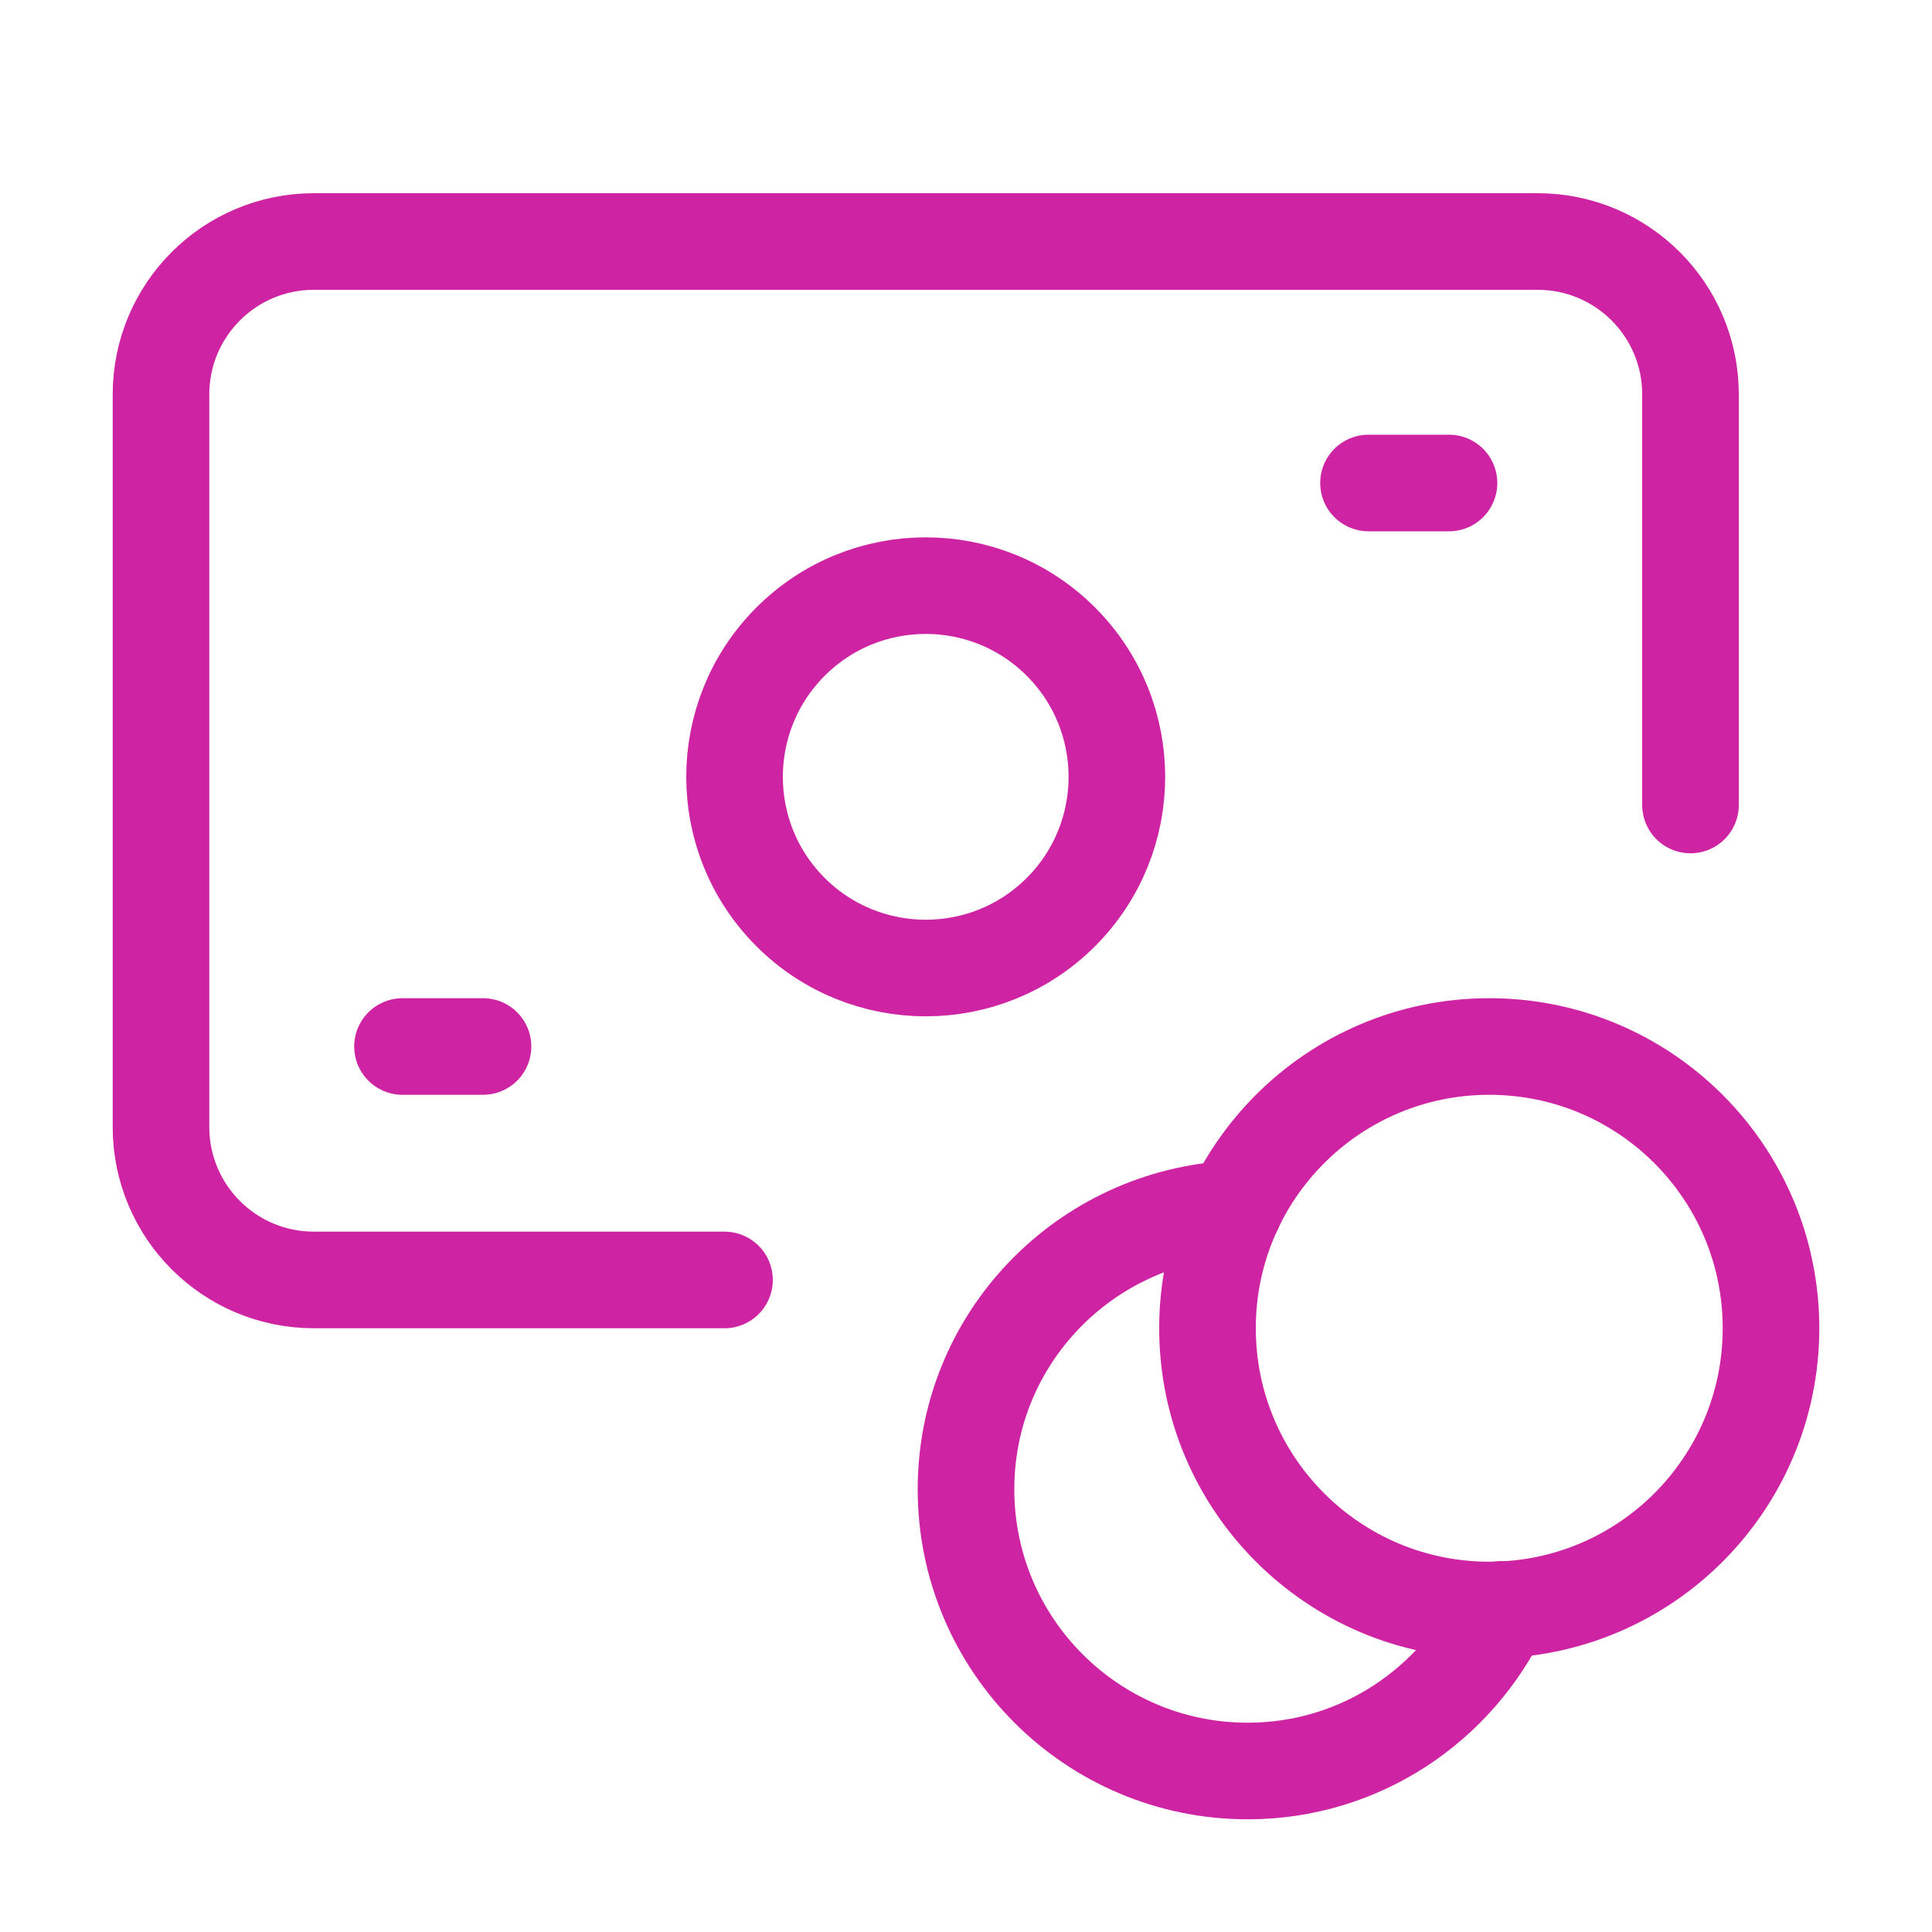<svg xmlns="http://www.w3.org/2000/svg" width="24" height="24" viewBox="0 0 24 24" fill="none"><path d="M9 15.9H3.9C2.85 15.9 2 15.05 2 14V4.9C2 3.85 2.85 3 3.9 3H19.1C20.15 3 21 3.85 21 4.9V10" stroke="#CE24A3" stroke-width="1.2" stroke-linecap="round" stroke-linejoin="round"></path><path d="M6 13H5" stroke="#CE24A3" stroke-width="1.2" stroke-linecap="round" stroke-linejoin="round"></path><path d="M18 6H17" stroke="#CE24A3" stroke-width="1.2" stroke-linecap="round" stroke-linejoin="round"></path><path d="M18.5 20C16.567 20 15 18.433 15 16.5C15 14.567 16.567 13 18.5 13C20.434 13 22 14.567 22 16.5C22 18.433 20.434 20 18.5 20Z" stroke="#CE24A3" stroke-width="1.2" stroke-linecap="round" stroke-linejoin="round"></path><path d="M15.33 15.018C13.478 15.108 12 16.626 12 18.5C12 20.433 13.567 22 15.5 22C16.897 22 18.093 21.176 18.655 19.992" stroke="#CE24A3" stroke-width="1.2" stroke-linecap="round" stroke-linejoin="round"></path><path d="M13.179 7.971C14.106 8.898 14.106 10.402 13.179 11.33C12.252 12.257 10.748 12.257 9.82 11.33C8.893 10.403 8.893 8.899 9.82 7.971C10.748 7.043 12.252 7.043 13.179 7.971Z" stroke="#CE24A3" stroke-width="1.2" stroke-linecap="round" stroke-linejoin="round"></path></svg>